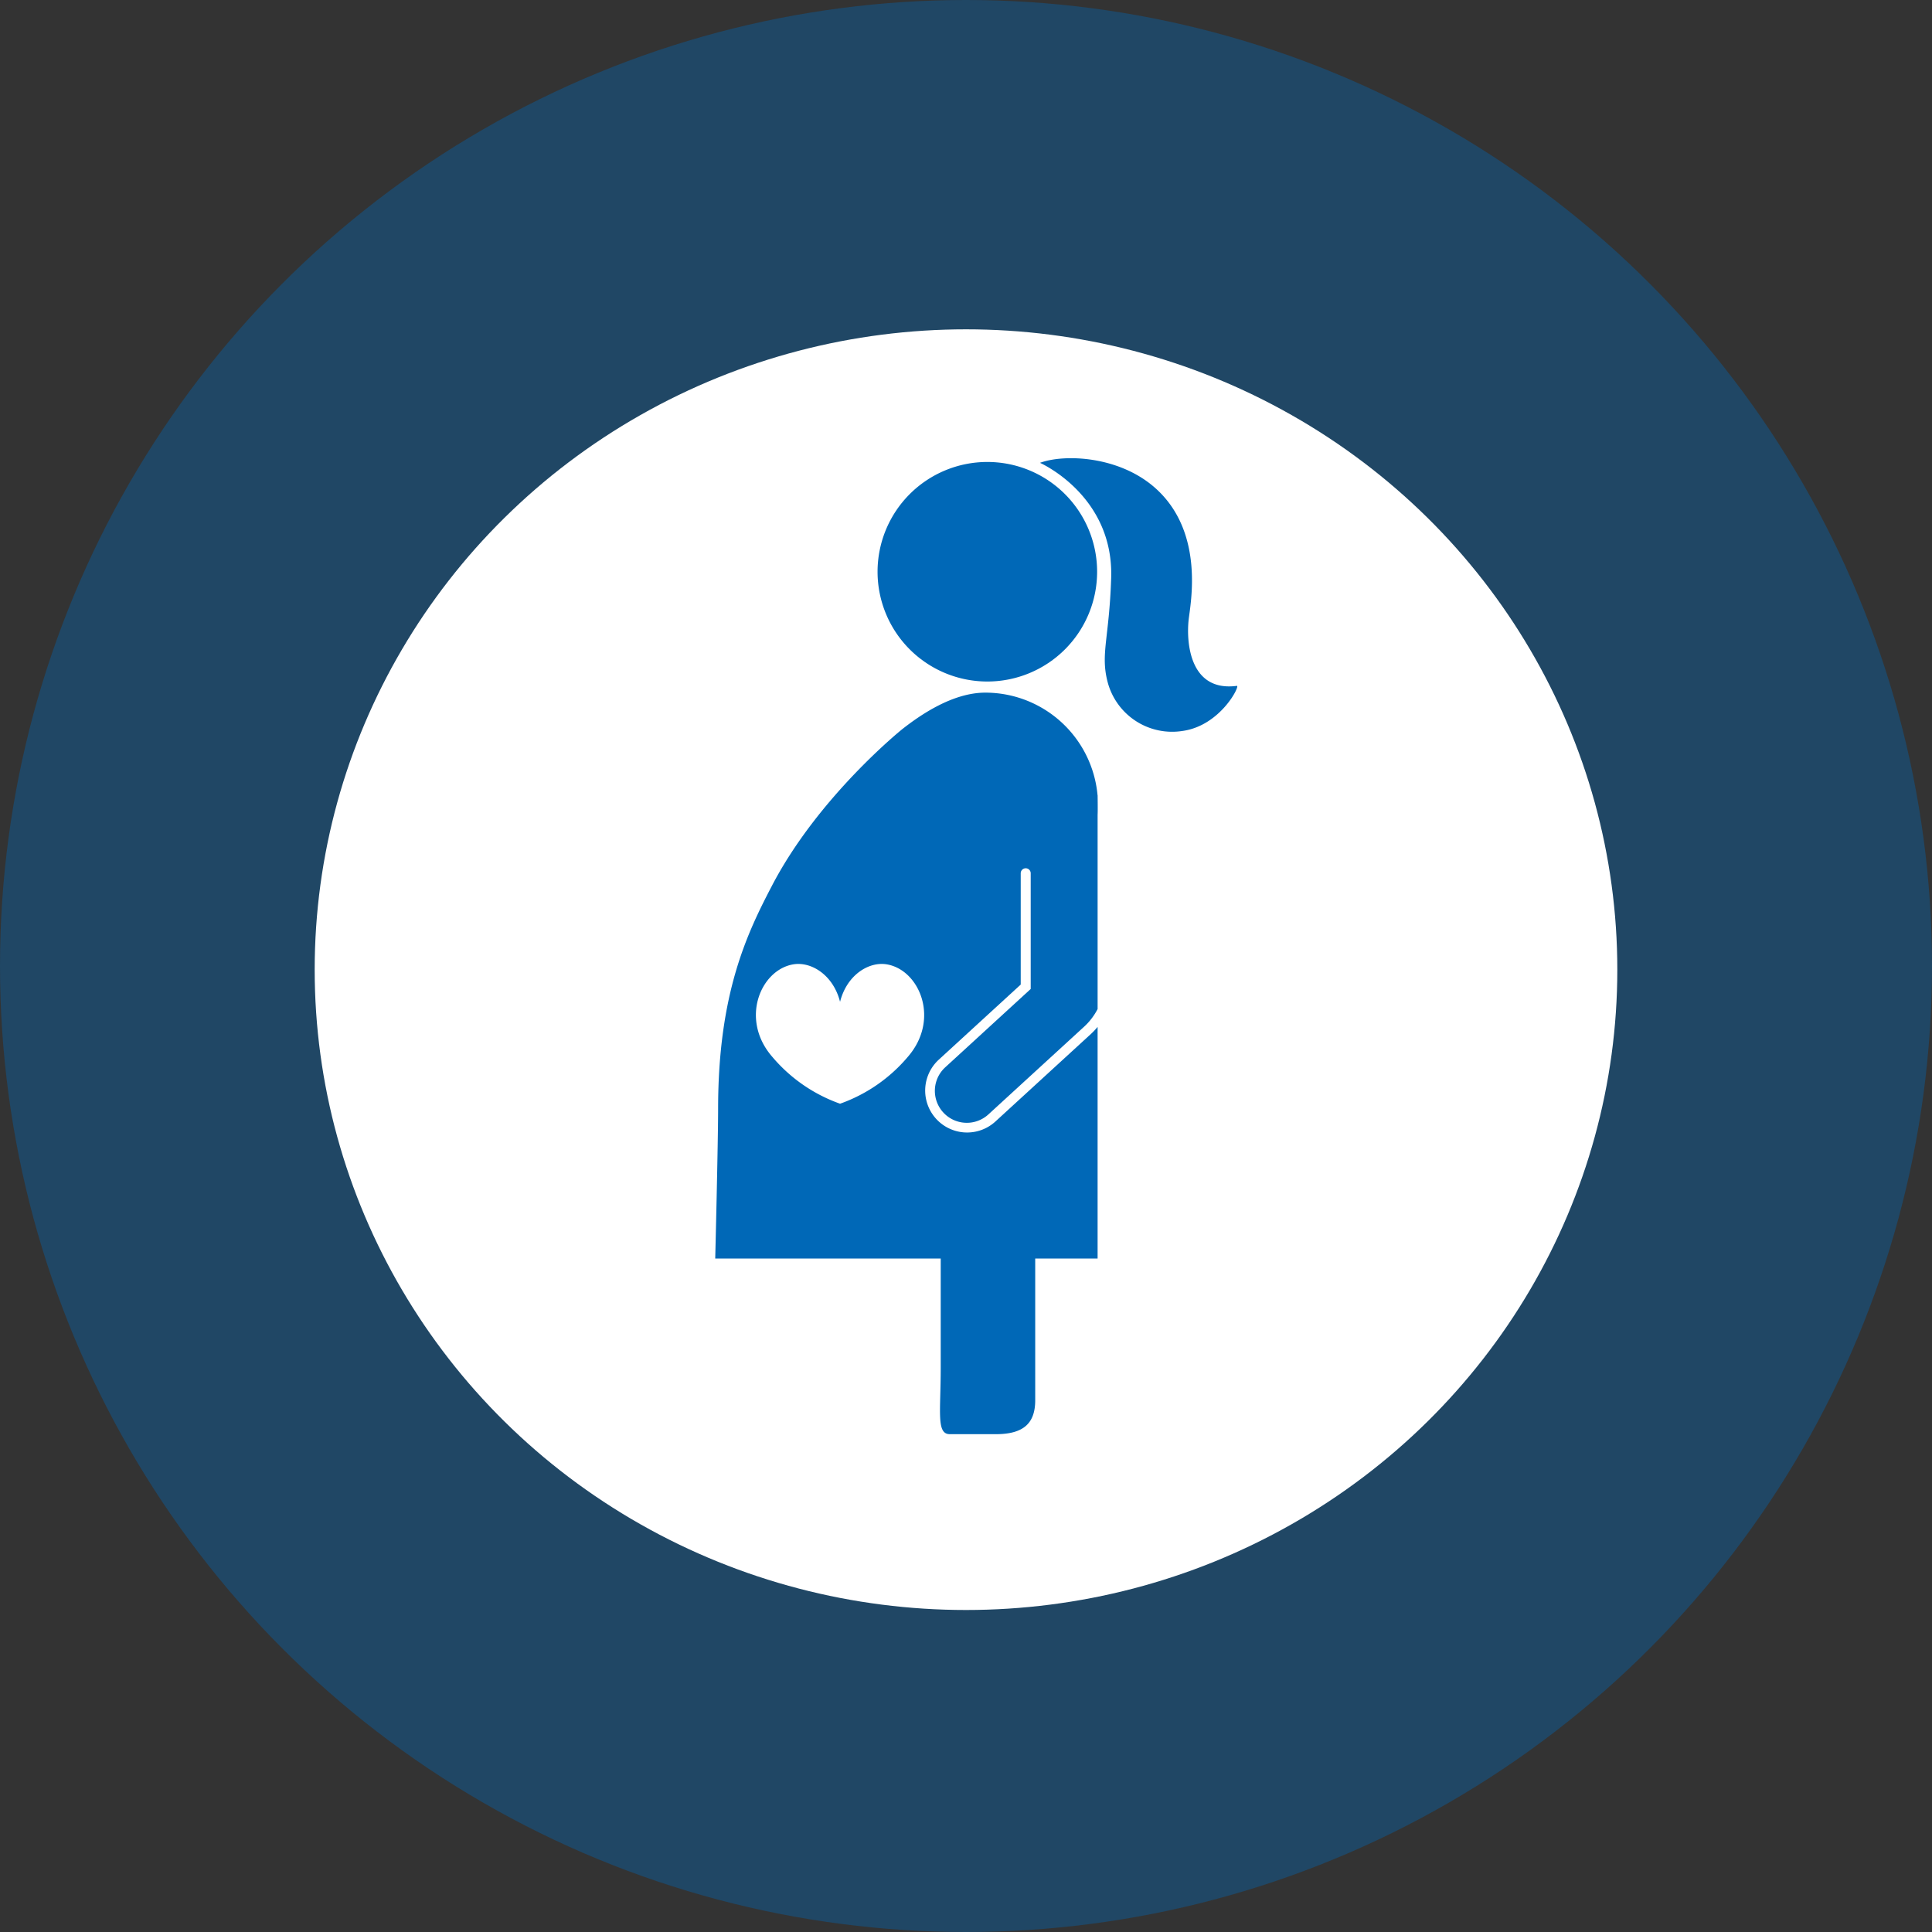 <svg xmlns="http://www.w3.org/2000/svg" xmlns:xlink="http://www.w3.org/1999/xlink" width="264" height="264" viewBox="0 0 264 264"><rect x="0" y="0" width="264" height="264" fill="#333333" stroke="none"/><defs><clipPath id="a"><rect width="71.335" height="133.363" transform="translate(0 0)" fill="#0068b7"/></clipPath><clipPath id="b"><rect width="22.991" height="19.095" fill="none"/></clipPath></defs><g transform="translate(-257 -1106)"><circle cx="132" cy="132" r="132" transform="translate(257 1106)" fill="rgba(0,104,183,0.38)"/><ellipse cx="89" cy="87.5" rx="89" ry="87.5" transform="translate(300 1151)" fill="#fff"/><g transform="translate(354.733 1168.612)" clip-path="url(#a)"><path d="M52.25,274.172l-.008,0a15.4,15.4,0,0,0-15.336-14.022c-4.485,0-8.906,3.077-11.335,4.978,0,0-11.423,9.162-17.788,21.347C4.388,292.97.394,301.19.394,317.012c0,4.66-.394,20.462-.394,20.462H30.813v14.911c0,6.092-.619,9.093,1.245,9.093h6.274c3.767,0,5.393-1.455,5.393-4.638V337.474H52.25V305.828a10.3,10.3,0,0,1-.907.959l-13.094,12a5.729,5.729,0,0,1-7.742-8.446l11.237-10.3V284.832a.682.682,0,1,1,1.364,0v15.812L31.428,311.349a4.365,4.365,0,0,0,5.9,6.435l13.094-12a8.665,8.665,0,0,0,1.829-2.4V276.815c.034-.419,0-2.644,0-2.644" transform="translate(0 -228.116)" fill="#0068b7"/><path d="M210.108,19.143a15,15,0,1,1-15-15,15,15,0,0,1,15,15" transform="translate(-157.925 -3.629)" fill="#0068b7"/><path d="M360.41.632s10.1,4.433,9.727,15.76c-.269,8.249-1.477,10.343-.492,14.16a9.116,9.116,0,0,0,10.281,6.711c5.171-.739,7.876-6.221,7.388-6.156-6.526.862-6.916-6.09-6.587-9.05.246-2.216,2.216-11.943-4.556-17.976C371.23-.322,363.734-.6,360.41.632" transform="translate(-316.034 0.001)" fill="#0068b7"/></g><g transform="translate(360.291 1237.718)" clip-path="url(#b)"><path d="M17.852.052C15.421-.338,12.431,1.5,11.5,5.174,10.561,1.5,7.57-.338,5.139.052.652.775-2.215,7.539,2.21,12.66A21.528,21.528,0,0,0,11.5,19.1a21.522,21.522,0,0,0,9.286-6.435C25.206,7.539,22.339.775,17.852.052" transform="translate(0 0)" fill="#fff"/></g></g></svg>